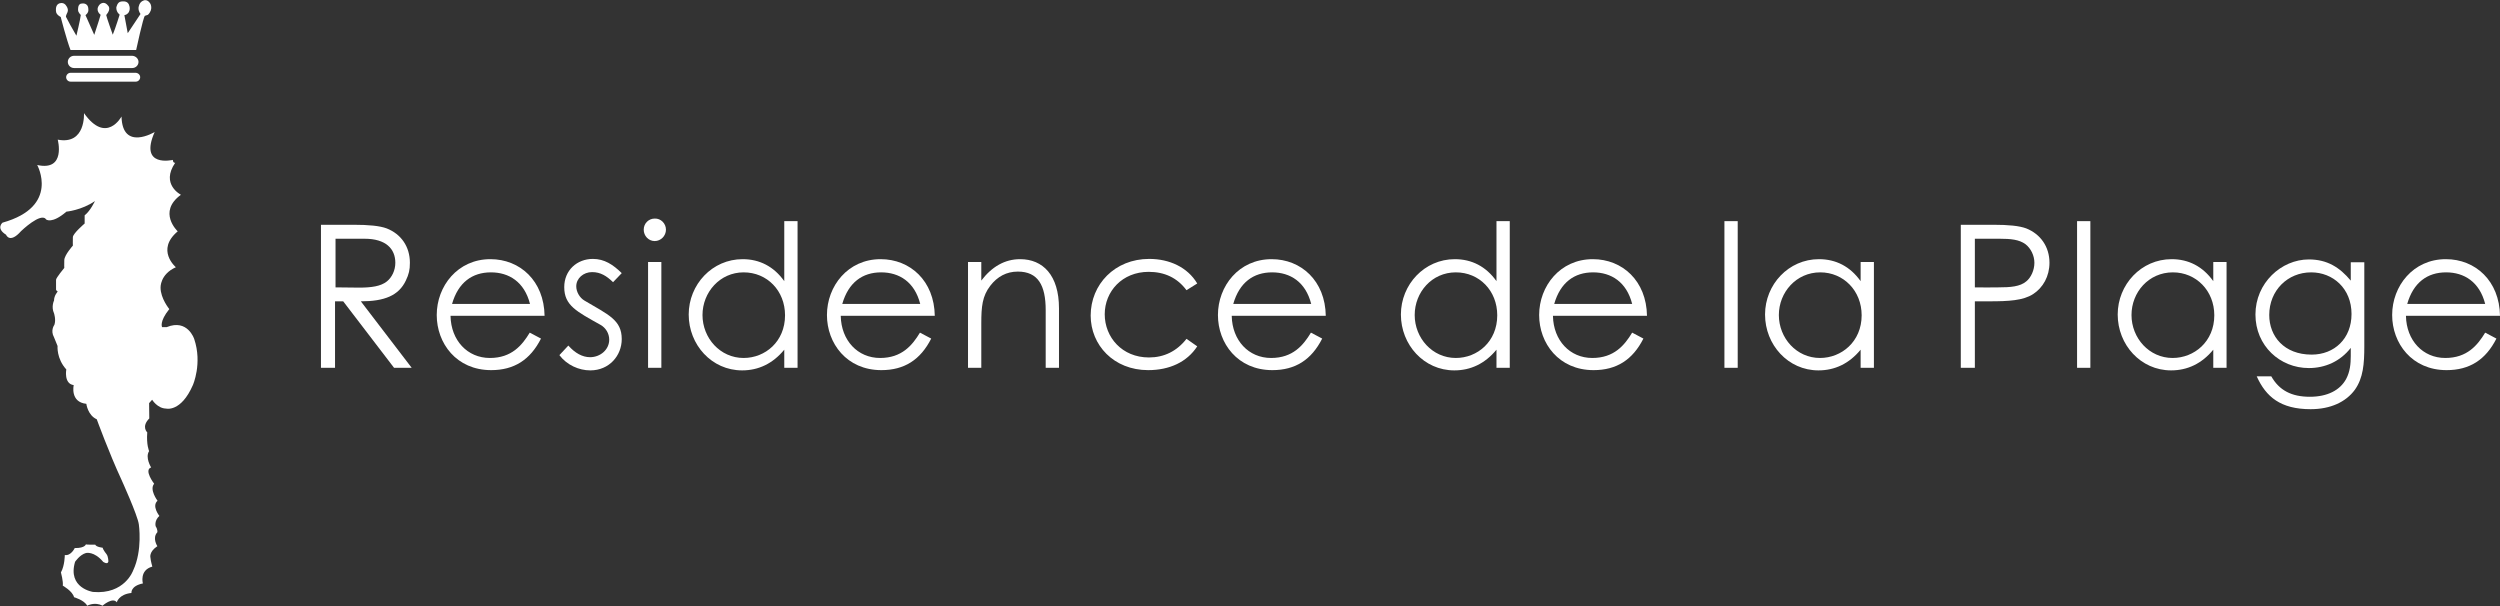 <svg width="264" height="64" viewBox="0 0 264 64" fill="none" xmlns="http://www.w3.org/2000/svg">
<rect x="0" y="0" width="264" height="64" fill="#333333" stroke="none"/>
<path d="M33.921 23.736H37.348C38.914 23.736 40.101 23.845 40.83 24.118C42.368 24.719 43.285 26.057 43.285 27.751C43.285 28.516 43.177 28.953 42.853 29.635C42.098 31.22 40.587 31.82 38.104 31.82L43.474 38.84H41.612L36.242 31.82H35.379V38.84H33.894V23.736H33.921ZM35.432 25.211V30.346C36.269 30.346 37.106 30.373 37.915 30.373C39.21 30.373 40.209 30.236 40.857 29.717C41.396 29.28 41.747 28.543 41.747 27.751C41.747 26.276 40.749 25.211 38.509 25.211H35.432Z" fill="white"/>
<path d="M47.576 33.377C47.63 35.945 49.357 37.802 51.732 37.802C54.026 37.802 55.132 36.464 55.941 35.126L57.129 35.754C55.995 37.993 54.295 39.086 51.867 39.086C48.197 39.086 46.119 36.245 46.119 33.268C46.119 30.209 48.332 27.368 51.786 27.368C54.916 27.368 57.453 29.663 57.507 33.35H47.576V33.377ZM55.968 32.094C55.375 29.772 53.756 28.761 51.84 28.761C49.87 28.761 48.386 29.827 47.738 32.094H55.968Z" fill="white"/>
<path d="M60.016 36.491C60.718 37.283 61.5 37.72 62.31 37.72C63.389 37.72 64.334 36.928 64.334 35.863C64.334 35.207 63.956 34.606 63.416 34.306C60.88 32.886 59.584 32.258 59.584 30.318C59.584 28.543 60.934 27.341 62.607 27.341C63.821 27.341 64.739 27.942 65.656 28.843L64.739 29.799C64.064 29.144 63.416 28.734 62.526 28.734C61.608 28.734 60.853 29.39 60.853 30.236C60.853 30.81 61.203 31.438 61.716 31.739C64.253 33.241 65.656 33.787 65.656 35.808C65.656 37.556 64.334 39.113 62.337 39.113C61.123 39.113 59.854 38.54 59.072 37.502L60.016 36.491Z" fill="white"/>
<path d="M70.325 24.255C70.325 24.91 69.785 25.456 69.137 25.456C68.49 25.456 67.977 24.91 67.977 24.255C67.977 23.572 68.517 23.08 69.137 23.08C69.785 23.053 70.325 23.599 70.325 24.255ZM68.436 27.669H69.839V38.84H68.436V27.669Z" fill="white"/>
<path d="M82.819 36.928C81.605 38.403 80.094 39.113 78.367 39.113C75.155 39.113 72.727 36.409 72.727 33.214C72.727 30.045 75.209 27.368 78.421 27.368C80.202 27.368 81.713 28.133 82.819 29.69V23.353H84.222V38.84H82.819V36.928ZM74.184 33.268C74.184 35.699 76.046 37.802 78.528 37.802C80.795 37.802 82.9 36.081 82.9 33.295C82.9 30.701 81.011 28.761 78.528 28.761C76.019 28.761 74.184 30.865 74.184 33.268Z" fill="white"/>
<path d="M88.783 33.377C88.837 35.945 90.564 37.802 92.939 37.802C95.232 37.802 96.339 36.464 97.148 35.126L98.336 35.754C97.202 37.993 95.502 39.086 93.073 39.086C89.403 39.086 87.326 36.245 87.326 33.268C87.326 30.209 89.538 27.368 92.993 27.368C96.123 27.368 98.659 29.663 98.713 33.35H88.783V33.377ZM97.175 32.094C96.582 29.772 94.963 28.761 93.046 28.761C91.077 28.761 89.592 29.827 88.945 32.094H97.175Z" fill="white"/>
<path d="M103.598 29.663C104.731 28.16 106.108 27.368 107.727 27.368C110.128 27.368 111.829 29.062 111.829 32.558V38.84H110.425V32.749C110.425 30.127 109.616 28.68 107.484 28.68C106.297 28.68 105.325 29.198 104.569 30.182C103.733 31.274 103.625 32.367 103.625 34.142V38.84H102.222V27.669H103.625V29.663H103.598Z" fill="white"/>
<path d="M126.428 36.573C125.348 38.239 123.486 39.086 121.247 39.086C117.604 39.086 115.175 36.437 115.175 33.323C115.175 30.045 117.711 27.341 121.355 27.341C123.486 27.341 125.402 28.215 126.428 29.936L125.294 30.646C124.323 29.335 122.974 28.707 121.301 28.707C118.494 28.707 116.659 30.783 116.659 33.186C116.659 35.617 118.494 37.748 121.328 37.748C122.92 37.748 124.269 37.092 125.294 35.781L126.428 36.573Z" fill="white"/>
<path d="M130.071 33.377C130.125 35.945 131.852 37.802 134.227 37.802C136.52 37.802 137.627 36.464 138.436 35.126L139.624 35.754C138.49 37.993 136.79 39.086 134.362 39.086C130.692 39.086 128.614 36.245 128.614 33.268C128.614 30.209 130.826 27.368 134.281 27.368C137.411 27.368 139.948 29.663 140.002 33.35H130.071V33.377ZM138.463 32.094C137.87 29.772 136.251 28.761 134.335 28.761C132.365 28.761 130.88 29.827 130.233 32.094H138.463Z" fill="white"/>
<path d="M158.028 36.928C156.813 38.403 155.302 39.113 153.575 39.113C150.364 39.113 147.935 36.409 147.935 33.214C147.935 30.045 150.418 27.368 153.629 27.368C155.41 27.368 156.921 28.133 158.028 29.69V23.353H159.431V38.84H158.028V36.928ZM149.392 33.268C149.392 35.699 151.254 37.802 153.737 37.802C156.004 37.802 158.109 36.081 158.109 33.295C158.109 30.701 156.22 28.761 153.737 28.761C151.2 28.761 149.392 30.865 149.392 33.268Z" fill="white"/>
<path d="M163.992 33.377C164.046 35.945 165.773 37.802 168.147 37.802C170.441 37.802 171.547 36.464 172.357 35.126L173.544 35.754C172.411 37.993 170.711 39.086 168.282 39.086C164.612 39.086 162.534 36.245 162.534 33.268C162.534 30.209 164.747 27.368 168.201 27.368C171.332 27.368 173.868 29.663 173.922 33.35H163.992V33.377ZM172.357 32.094C171.763 29.772 170.144 28.761 168.228 28.761C166.258 28.761 164.774 29.827 164.126 32.094H172.357Z" fill="white"/>
<path d="M182.099 23.353H183.502V38.84H182.099V23.353Z" fill="white"/>
<path d="M196.482 27.669H197.885V38.84H196.482V36.928C195.268 38.403 193.756 39.113 192.029 39.113C188.818 39.113 186.389 36.409 186.389 33.214C186.389 30.045 188.872 27.368 192.083 27.368C193.864 27.368 195.376 28.133 196.482 29.69V27.669ZM187.847 33.268C187.847 35.699 189.709 37.802 192.191 37.802C194.458 37.802 196.59 36.081 196.59 33.295C196.59 30.701 194.674 28.761 192.218 28.761C189.682 28.761 187.847 30.865 187.847 33.268Z" fill="white"/>
<path d="M207.06 23.736H210.515C212.08 23.736 213.24 23.845 213.969 24.118C215.48 24.719 216.424 26.057 216.424 27.751C216.424 29.171 215.75 30.373 214.697 31.056C213.645 31.739 212.107 31.82 210.056 31.82H208.545V38.84H207.06V23.736ZM208.545 25.211V30.346C209.408 30.373 210.245 30.346 211.027 30.346C212.323 30.346 213.321 30.264 213.969 29.717C214.481 29.308 214.832 28.516 214.832 27.751C214.832 26.986 214.455 26.221 213.888 25.784C213.213 25.293 212.323 25.211 211.162 25.211H208.545Z" fill="white"/>
<path d="M219.339 23.353H220.742V38.84H219.339V23.353Z" fill="white"/>
<path d="M233.722 27.669H235.125V38.84H233.722V36.928C232.508 38.403 230.996 39.113 229.269 39.113C226.058 39.113 223.629 36.409 223.629 33.214C223.629 30.045 226.112 27.368 229.323 27.368C231.104 27.368 232.616 28.133 233.722 29.69V27.669ZM225.087 33.268C225.087 35.699 226.949 37.802 229.431 37.802C231.698 37.802 233.83 36.081 233.83 33.295C233.83 30.701 231.914 28.761 229.458 28.761C226.895 28.761 225.087 30.865 225.087 33.268Z" fill="white"/>
<path d="M249.671 36.573C249.671 38.403 249.563 39.905 248.672 41.162C247.728 42.446 246.109 43.21 244.004 43.21C240.82 43.21 239.281 41.899 238.31 39.742H239.848C240.685 41.217 241.98 41.899 243.923 41.899C245.758 41.899 247.107 41.217 247.755 40.015C248.16 39.25 248.241 38.431 248.241 37.584V36.737C247.134 38.157 245.542 38.867 243.815 38.867C240.766 38.867 238.175 36.519 238.175 33.214C238.175 29.881 240.9 27.396 243.815 27.396C245.758 27.396 247.08 28.242 248.241 29.635V27.696H249.671V36.573ZM239.632 33.268C239.632 35.508 241.197 37.447 244.112 37.447C246.513 37.447 248.321 35.754 248.321 33.159C248.321 30.455 246.352 28.761 244.058 28.761C241.575 28.761 239.632 30.673 239.632 33.268Z" fill="white"/>
<path d="M254.069 33.377C254.123 35.945 255.85 37.802 258.225 37.802C260.519 37.802 261.625 36.464 262.435 35.126L263.622 35.754C262.489 37.993 260.789 39.086 258.36 39.086C254.69 39.086 252.612 36.245 252.612 33.268C252.612 30.209 254.825 27.368 258.279 27.368C261.409 27.368 263.946 29.663 264 33.35H254.069V33.377ZM262.435 32.094C261.841 29.772 260.222 28.761 258.306 28.761C256.336 28.761 254.852 29.827 254.204 32.094H262.435Z" fill="white"/>
<path d="M10.024 21.232C10.024 21.232 9.561 22.255 8.939 22.74V23.603C8.939 23.603 7.713 24.644 7.695 25.04C7.678 25.435 7.695 25.938 7.695 25.938C7.695 25.938 6.807 26.926 6.789 27.465C6.771 28.003 6.789 28.291 6.789 28.291C6.789 28.291 5.918 29.333 5.918 29.548C5.918 29.764 5.918 30.536 5.918 30.536C5.918 30.536 5.883 30.662 6.096 30.788C6.096 30.788 5.705 31.201 5.705 31.739C5.705 31.739 5.385 32.386 5.705 33.087C5.705 33.087 5.936 33.769 5.74 34.308C5.74 34.308 5.296 34.883 5.705 35.619L6.078 36.535C6.078 36.535 5.954 37.865 7.002 39.014C7.002 39.014 6.718 40.523 7.784 40.667C7.784 40.667 7.375 42.463 9.117 42.643C9.117 42.643 9.259 43.846 10.219 44.277C10.219 44.277 11.499 47.798 12.832 50.672C12.832 50.672 14.538 54.426 14.662 55.378C14.662 55.378 15.071 58.108 14.058 60.246C14.058 60.246 13.169 62.797 9.828 62.509C9.828 62.509 7.109 62.114 7.926 59.33C7.926 59.33 8.424 58.575 9.082 58.396C9.082 58.396 9.935 58.18 10.894 59.33C10.894 59.33 11.374 59.671 11.445 59.294C11.445 59.294 11.445 58.773 11.25 58.522C11.25 58.522 10.894 58.09 10.841 57.839C10.841 57.839 10.148 57.767 10.059 57.516C10.059 57.516 9.099 57.533 9.082 57.48C9.064 57.426 9.064 57.893 7.891 57.875C7.891 57.875 7.5 58.719 6.842 58.611C6.842 58.611 6.842 59.725 6.434 60.444C6.434 60.444 6.7 61.431 6.629 61.844C6.629 61.844 7.66 62.419 7.82 63.066C7.82 63.066 8.904 63.371 9.206 63.964C9.206 63.964 10.006 63.515 10.823 63.964C10.823 63.964 11.907 63.012 12.334 63.605C12.334 63.605 12.53 62.761 13.88 62.617C13.88 62.617 13.774 61.88 15.089 61.611C15.089 61.611 14.698 60.21 16.084 59.833C16.084 59.833 15.906 59.204 15.889 58.899C15.889 58.899 15.693 58.288 16.617 57.677C16.617 57.677 16.048 56.815 16.617 56.204C16.617 56.204 16.671 55.935 16.439 55.576C16.439 55.576 16.262 55.001 16.83 54.48C16.83 54.48 15.995 53.438 16.635 52.881C16.635 52.881 15.746 51.696 16.279 51.085C16.279 51.085 15.16 49.63 15.96 49.361C15.96 49.361 15.302 48.319 15.746 47.636C15.746 47.636 15.444 46.972 15.551 45.66C15.551 45.66 14.893 45.068 15.764 44.188L15.746 42.571L16.066 42.212C16.066 42.212 16.617 43.128 17.541 43.146C17.541 43.146 19.105 43.559 20.367 40.667C20.367 40.667 21.38 38.386 20.509 35.799C20.509 35.799 19.816 33.644 17.612 34.542H17.115C17.115 34.542 16.795 33.985 17.879 32.638C17.879 32.638 16.955 31.524 16.955 30.374C16.955 30.374 16.884 28.973 18.572 28.219C18.572 28.219 16.422 26.405 18.768 24.429C18.768 24.429 16.599 22.399 19.105 20.567C19.105 20.567 16.937 19.471 18.501 17.19C18.501 17.19 18.27 17.244 18.252 16.885C18.252 16.885 14.644 17.747 16.333 13.939C16.333 13.939 12.921 16.005 12.832 12.304C12.832 12.304 11.232 15.286 8.868 11.945C8.868 11.945 9.082 15.322 6.096 14.747C6.096 14.747 7.002 18.106 3.928 17.424C3.928 17.424 6.362 21.806 0.267 23.513C0.267 23.513 -0.462 24.105 0.64 24.788C0.64 24.788 1.013 25.776 2.221 24.411C2.221 24.411 4.336 22.363 4.87 23.172C4.87 23.172 5.456 23.692 7.02 22.345C6.967 22.363 8.637 22.201 10.024 21.232Z" fill="white"/>
<path d="M14.804 8.155C14.804 8.406 14.591 8.622 14.342 8.622H7.447C7.198 8.622 6.985 8.406 6.985 8.155C6.985 7.903 7.198 7.688 7.447 7.688H14.342C14.591 7.706 14.804 7.903 14.804 8.155Z" fill="white"/>
<path d="M14.627 6.538C14.627 6.898 14.325 7.185 13.969 7.185H7.82C7.464 7.185 7.162 6.898 7.162 6.538C7.162 6.179 7.464 5.892 7.82 5.892H13.969C14.325 5.91 14.627 6.197 14.627 6.538Z" fill="white"/>
<path d="M11.25 6.52C11.25 6.682 11.161 6.808 11.037 6.808C10.93 6.808 10.823 6.682 10.823 6.52C10.823 6.359 10.912 6.233 11.037 6.233C11.161 6.233 11.25 6.359 11.25 6.52Z" fill="white"/>
<path d="M8.406 6.52C8.406 6.682 8.317 6.808 8.193 6.808C8.086 6.808 7.98 6.682 7.98 6.52C7.98 6.359 8.069 6.233 8.193 6.233C8.317 6.233 8.406 6.359 8.406 6.52Z" fill="white"/>
<path d="M13.916 6.52C13.916 6.682 13.827 6.808 13.703 6.808C13.596 6.808 13.489 6.682 13.489 6.52C13.489 6.359 13.578 6.233 13.703 6.233C13.827 6.233 13.916 6.359 13.916 6.52Z" fill="white"/>
<path d="M15.302 1.671C15.124 1.796 14.378 5.281 14.378 5.281H7.447C7.056 4.293 6.398 1.76 6.416 1.796C6.416 1.796 5.936 1.563 5.918 1.221C5.918 1.221 5.794 0.575 6.22 0.377C6.22 0.377 6.594 0.198 6.878 0.467C6.878 0.467 7.304 0.88 7.127 1.293C7.127 1.293 6.931 1.671 6.967 1.778C7.002 1.886 7.784 3.305 8.069 3.772C8.069 3.772 8.477 2.084 8.531 1.581C8.531 1.581 8.246 1.311 8.246 1.078C8.246 1.078 8.175 0.395 8.62 0.377C8.62 0.377 9.33 0.216 9.33 1.006C9.33 1.006 9.402 1.311 9.028 1.599C9.242 2.102 9.953 3.682 9.953 3.682C10.308 2.64 10.628 1.563 10.628 1.563C10.628 1.563 10.006 1.132 10.486 0.521C10.486 0.521 10.93 -0.018 11.41 0.593C11.41 0.593 11.783 0.898 11.25 1.545L11.214 1.581C11.25 1.832 11.908 3.664 11.908 3.664C12.192 2.982 12.636 1.545 12.636 1.545C12.636 1.545 12.281 1.311 12.281 0.808C12.281 0.808 12.37 0.198 12.796 0.162C12.796 0.162 13.365 0.036 13.578 0.413C13.578 0.413 13.827 0.844 13.614 1.257C13.614 1.257 13.489 1.545 13.134 1.599C13.258 2.281 13.489 3.503 13.489 3.503L14.84 1.473C14.84 1.473 14.609 1.221 14.627 0.826C14.627 0.826 14.662 0.216 15.16 0.054C15.16 0.054 15.551 -0.144 15.871 0.377C15.871 0.377 16.226 0.97 15.622 1.563L15.302 1.671Z" fill="white"/>
</svg>
